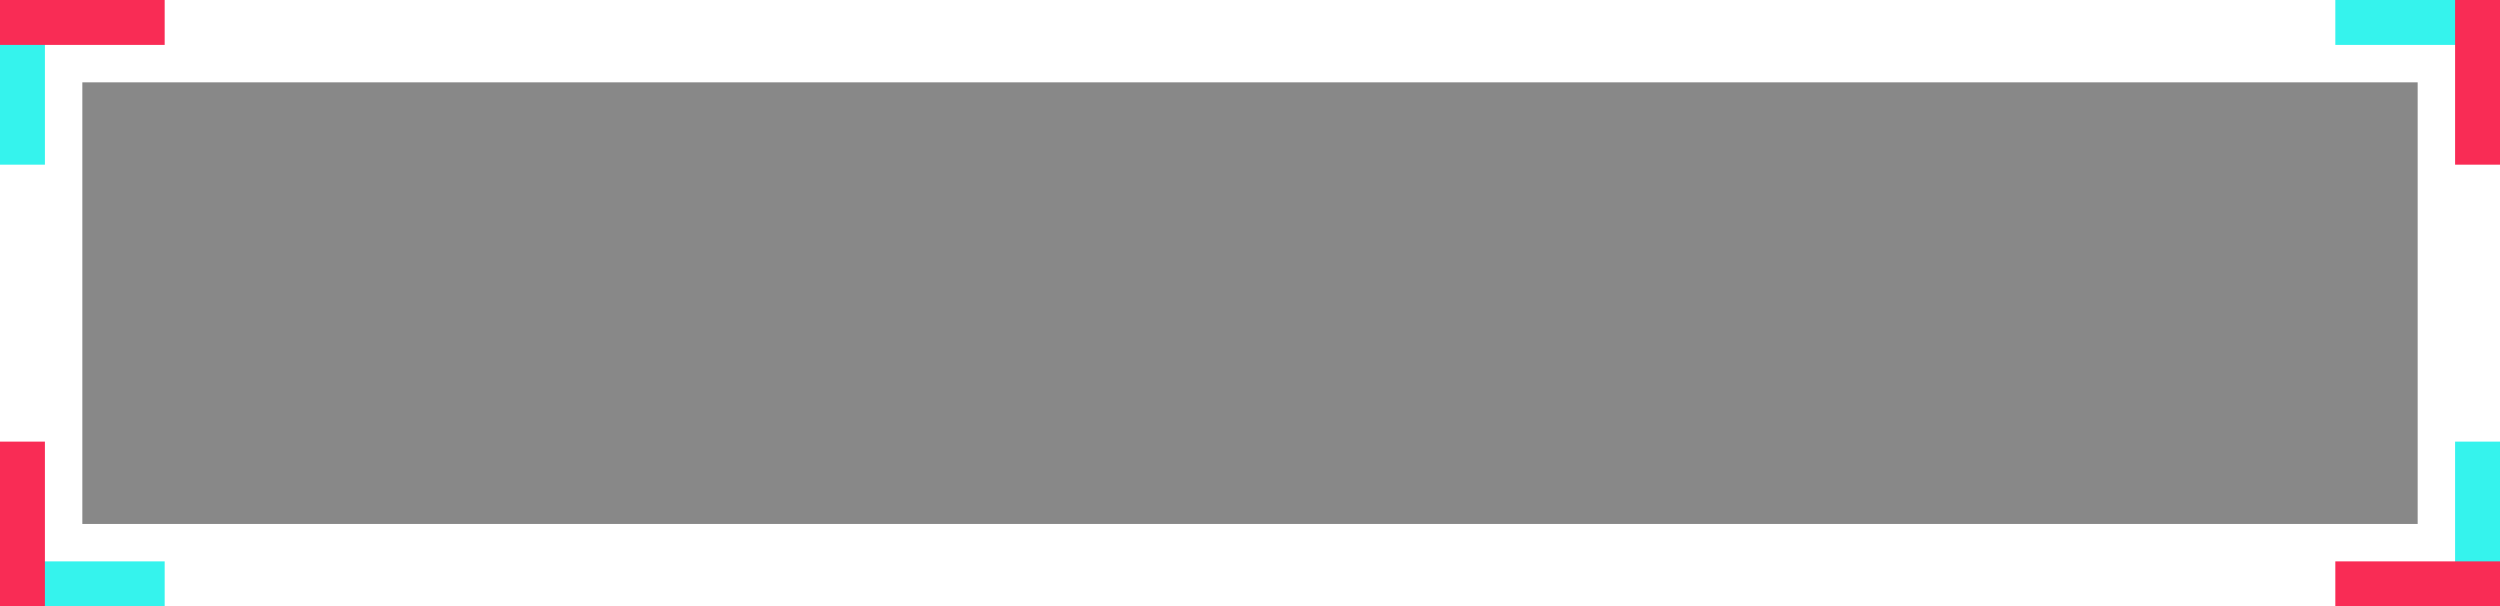 <svg xmlns="http://www.w3.org/2000/svg" width="334" height="81" viewBox="0 0 334 81">
  <g id="グループ_11" data-name="グループ 11" transform="translate(-2781 -836)">
    <g id="グループ_7" data-name="グループ 7" transform="translate(-10 -241)">
      <rect id="長方形_12" data-name="長方形 12" width="22" height="6" transform="translate(2797 1077) rotate(90)" fill="#35f3ed"/>
      <rect id="長方形_13" data-name="長方形 13" width="22" height="6" transform="translate(2813 1083) rotate(180)" fill="#f92c55"/>
    </g>
    <g id="グループ_8" data-name="グループ 8" transform="translate(4192 -1955) rotate(90)">
      <rect id="長方形_12-2" data-name="長方形 12" width="22" height="6" transform="translate(2797 1077) rotate(90)" fill="#35f3ed"/>
      <rect id="長方形_13-2" data-name="長方形 13" width="22" height="6" transform="translate(2813 1083) rotate(180)" fill="#f92c55"/>
    </g>
    <g id="グループ_9" data-name="グループ 9" transform="translate(1704 3708) rotate(-90)">
      <rect id="長方形_12-3" data-name="長方形 12" width="22" height="6" transform="translate(2797 1077) rotate(90)" fill="#35f3ed"/>
      <rect id="長方形_13-3" data-name="長方形 13" width="22" height="6" transform="translate(2813 1083) rotate(180)" fill="#f92c55"/>
    </g>
    <g id="グループ_10" data-name="グループ 10" transform="translate(5906 1994) rotate(180)">
      <rect id="長方形_12-4" data-name="長方形 12" width="22" height="6" transform="translate(2797 1077) rotate(90)" fill="#35f3ed"/>
      <rect id="長方形_13-4" data-name="長方形 13" width="22" height="6" transform="translate(2813 1083) rotate(180)" fill="#f92c55"/>
    </g>
    <rect id="長方形_14" data-name="長方形 14" width="312" height="59" transform="translate(2792 847)" fill="#888"/>
  </g>
</svg>
